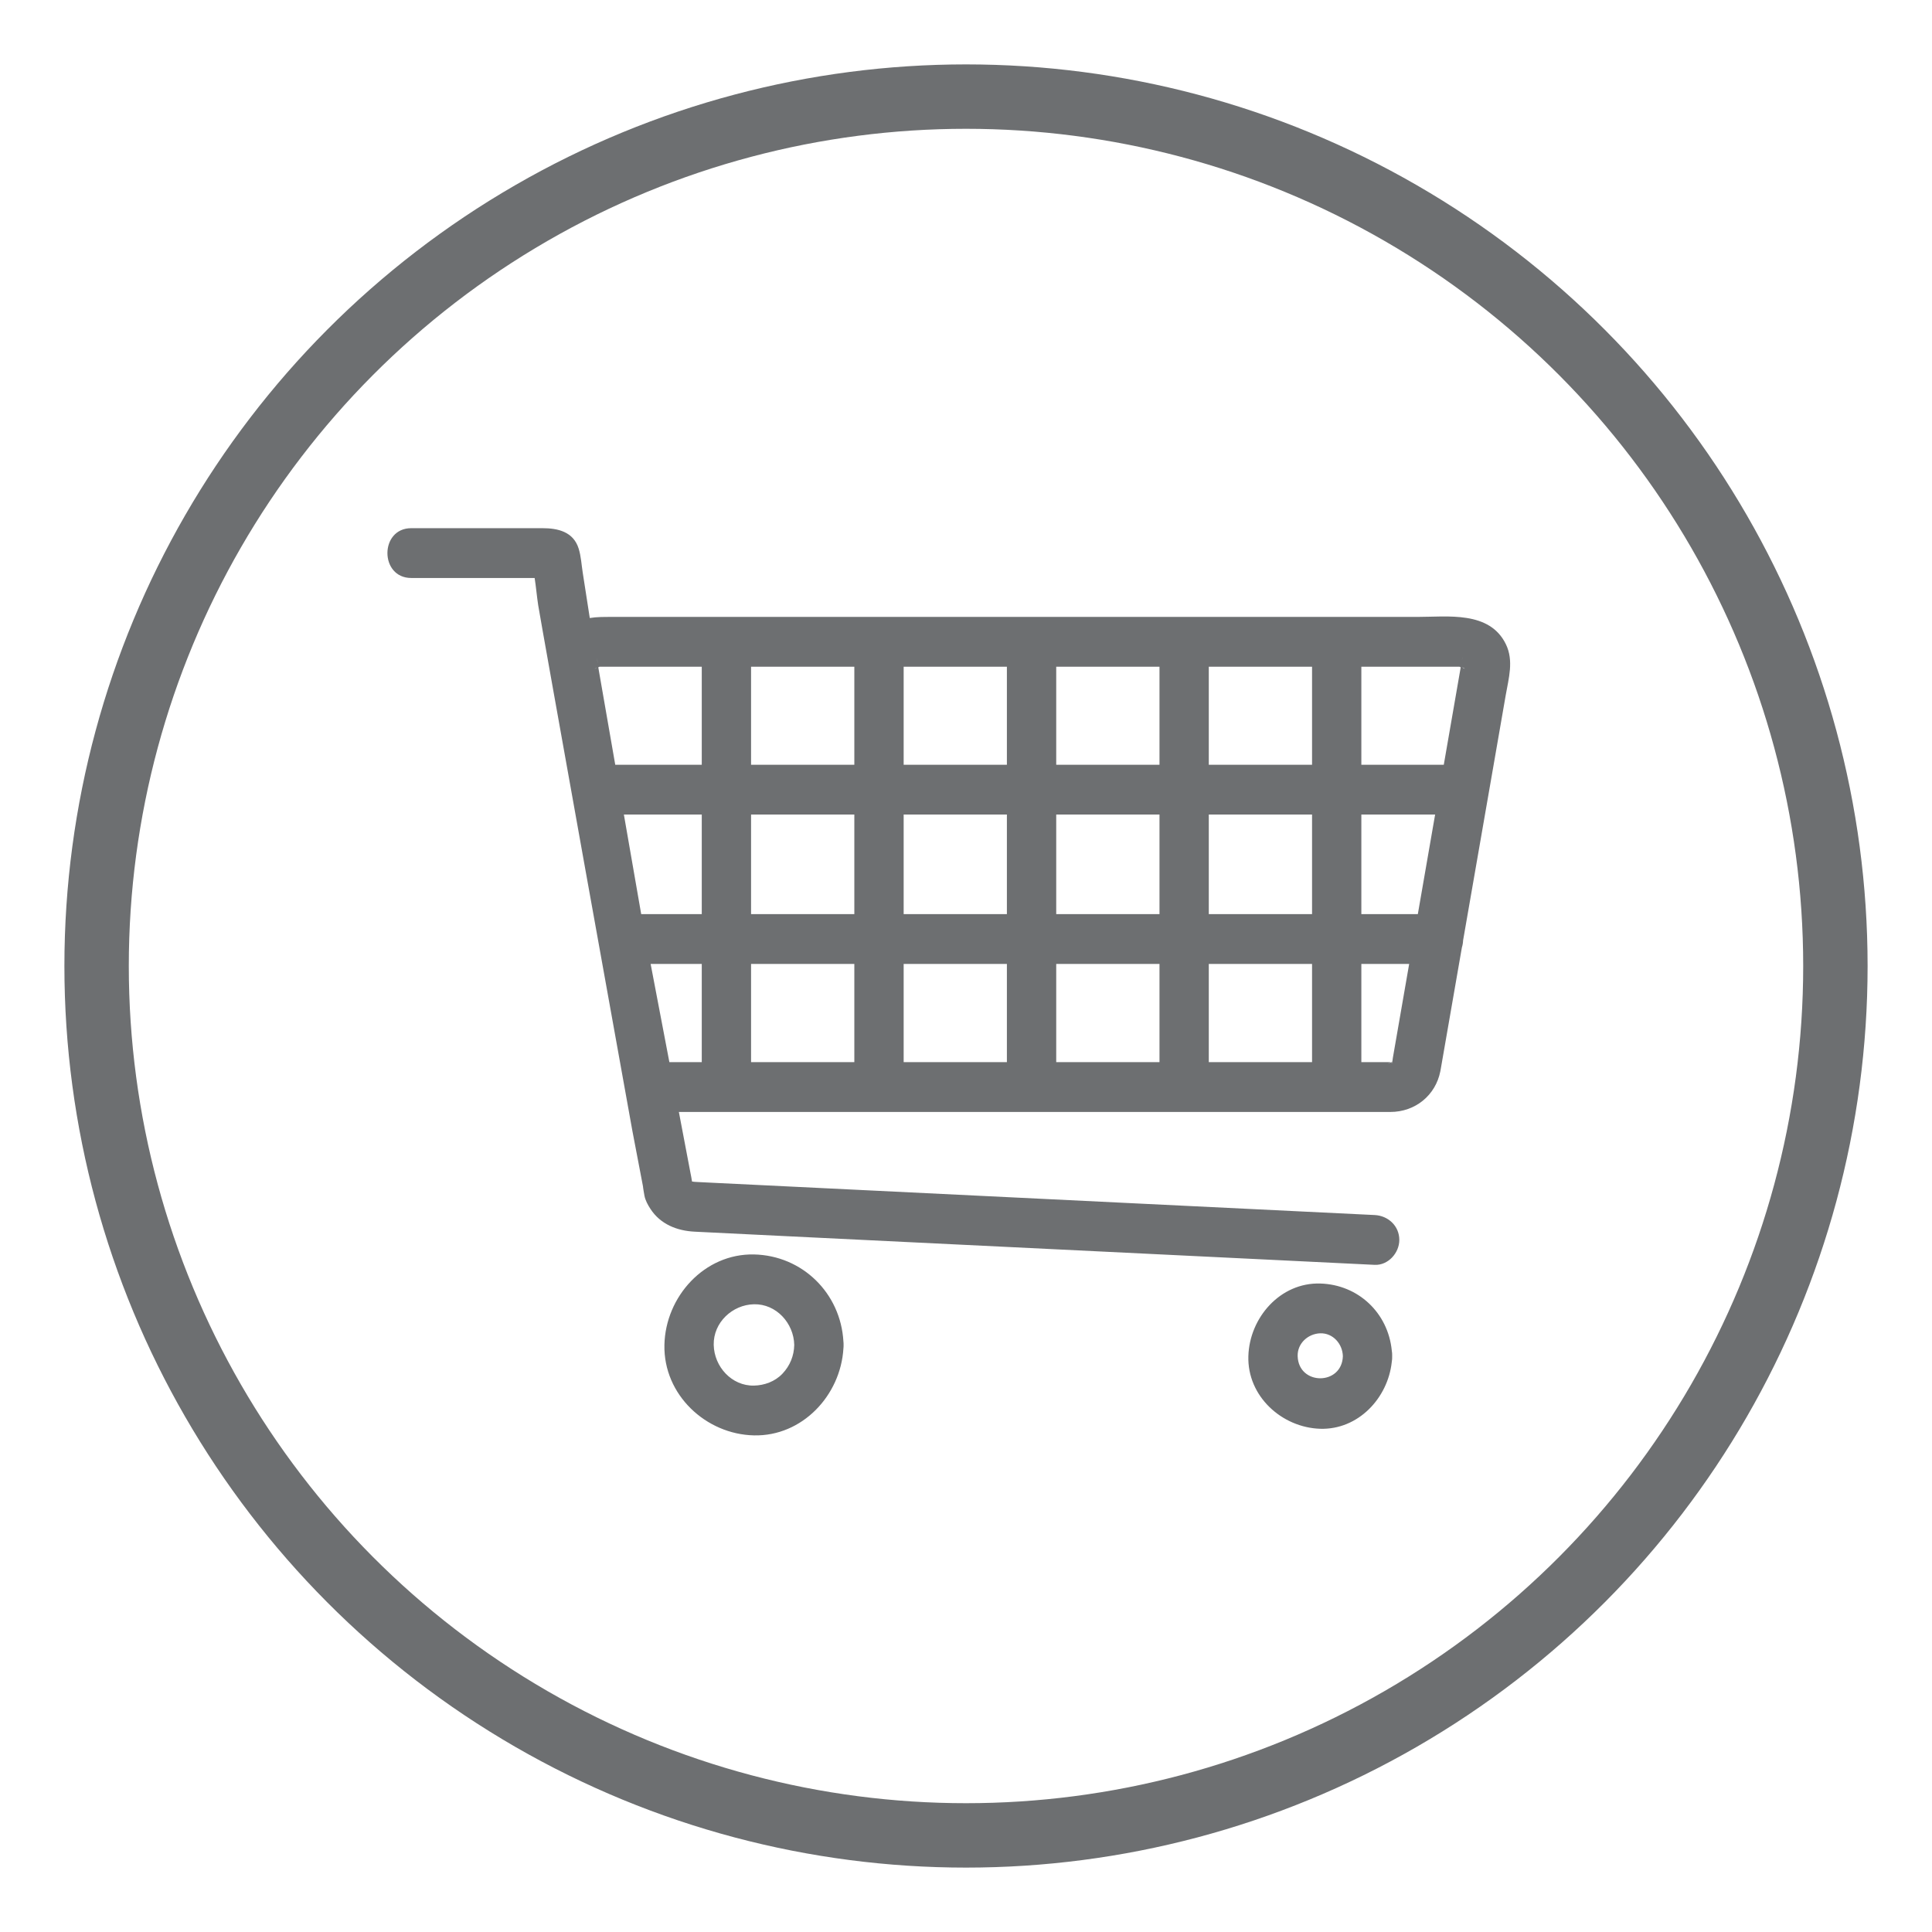 <?xml version="1.0" encoding="UTF-8" standalone="no"?>
<svg width="60px" height="60px" viewBox="0 0 60 60" version="1.1" xmlns="http://www.w3.org/2000/svg" xmlns:xlink="http://www.w3.org/1999/xlink">
    <!-- Generator: Sketch 3.6.1 (26313) - http://www.bohemiancoding.com/sketch -->
    <title>hfs_trolley_v2</title>
    <desc>Created with Sketch.</desc>
    <defs></defs>
    <g id="Page-1" stroke="none" stroke-width="1" fill="none" fill-rule="evenodd">
        <g id="hfs_trolley_v2">
            <g id="Page-1" transform="translate(12, 16)" fill="#6D6F71">
                <path d="M28.3,26.116 C28.288,25.717 28.625,25.419 29.002,25.407 C29.398,25.396 29.693,25.735 29.704,26.116 C29.677,27.033 28.327,27.033 28.3,26.116 L28.3,26.116 Z M29.002,23.861 C27.762,23.823 26.804,24.919 26.769,26.116 C26.732,27.369 27.817,28.336 29.002,28.372 C30.18,28.407 31.103,27.42 31.223,26.295 C31.233,26.239 31.237,26.18 31.235,26.116 C31.237,26.054 31.233,25.995 31.223,25.941 C31.107,24.774 30.185,23.896 29.002,23.861 L29.002,23.861 Z M12.3,26.661 C12.066,26.907 11.737,27.024 11.416,27.031 C10.724,27.046 10.18,26.444 10.165,25.768 C10.15,25.069 10.747,24.519 11.416,24.505 C12.107,24.49 12.652,25.092 12.666,25.768 C12.659,26.102 12.537,26.411 12.3,26.661 L12.3,26.661 Z M11.416,22.958 C9.879,22.925 8.666,24.265 8.634,25.768 C8.601,27.32 9.928,28.546 11.416,28.577 C12.915,28.61 14.106,27.335 14.193,25.878 C14.197,25.843 14.199,25.806 14.198,25.768 C14.199,25.73 14.197,25.694 14.193,25.659 C14.107,24.159 12.916,22.991 11.416,22.958 L11.416,22.958 Z M33.412,4.72 C33.561,4.795 33.446,4.765 33.412,4.72 L33.412,4.72 Z M33.415,4.446 C33.411,4.468 33.408,4.489 33.404,4.509 C33.414,4.434 33.426,4.388 33.415,4.446 L33.415,4.446 Z M32.838,7.75 L30.278,7.75 L30.278,4.706 L33.344,4.706 C33.308,4.706 33.335,4.715 33.364,4.721 C33.189,5.731 33.013,6.74 32.838,7.75 L32.838,7.75 Z M32.032,12.389 L30.278,12.389 L30.278,9.296 L32.569,9.296 C32.39,10.327 32.21,11.358 32.032,12.389 L32.032,12.389 Z M31.257,16.849 C31.252,16.878 31.248,16.907 31.245,16.936 C31.242,16.951 31.239,16.965 31.237,16.979 C30.934,17.091 31.214,16.986 31.181,16.986 L30.278,16.986 L30.278,13.936 L31.763,13.936 C31.594,14.907 31.425,15.878 31.257,16.849 L31.257,16.849 Z M31.241,16.998 C31.193,17.047 31.212,17.009 31.243,16.984 C31.243,16.988 31.242,16.993 31.241,16.998 L31.241,16.998 Z M25.54,7.75 L28.747,7.75 L28.747,4.706 L25.54,4.706 L25.54,7.75 Z M25.54,12.389 L28.747,12.389 L28.747,9.296 L25.54,9.296 L25.54,12.389 Z M25.54,16.986 L28.747,16.986 L28.747,13.936 L25.54,13.936 L25.54,16.986 Z M20.802,7.75 L24.009,7.75 L24.009,4.706 L20.802,4.706 L20.802,7.75 Z M20.802,12.389 L24.009,12.389 L24.009,9.296 L20.802,9.296 L20.802,12.389 Z M20.802,16.986 L24.009,16.986 L24.009,13.936 L20.802,13.936 L20.802,16.986 Z M16.064,7.75 L19.27,7.75 L19.27,4.706 L16.064,4.706 L16.064,7.75 Z M16.064,12.389 L19.27,12.389 L19.27,9.296 L16.064,9.296 L16.064,12.389 Z M16.064,16.986 L19.27,16.986 L19.27,13.936 L16.064,13.936 L16.064,16.986 Z M11.325,7.75 L14.532,7.75 L14.532,4.706 L11.325,4.706 L11.325,7.75 Z M11.325,12.389 L14.532,12.389 L14.532,9.296 L11.325,9.296 L11.325,12.389 Z M11.325,16.986 L14.532,16.986 L14.532,13.936 L11.325,13.936 L11.325,16.986 Z M9.794,7.75 L7.107,7.75 C6.949,6.843 6.791,5.935 6.633,5.028 C6.616,4.926 6.598,4.824 6.58,4.722 C6.606,4.715 6.629,4.706 6.604,4.706 L9.794,4.706 L9.794,7.75 Z M9.794,12.389 L7.913,12.389 C7.734,11.358 7.555,10.327 7.375,9.296 L9.794,9.296 L9.794,12.389 Z M9.794,16.986 L8.788,16.986 C8.594,15.969 8.4,14.953 8.206,13.936 L9.794,13.936 L9.794,16.986 Z M6.548,4.513 C6.542,4.486 6.536,4.459 6.53,4.433 C6.546,4.504 6.562,4.553 6.566,4.598 C6.56,4.569 6.554,4.541 6.548,4.513 L6.548,4.513 Z M6.543,4.725 C6.509,4.76 6.399,4.815 6.543,4.725 L6.543,4.725 Z M34.767,4.008 C34.26,2.965 32.962,3.159 32.011,3.159 L6.975,3.159 C6.748,3.159 6.531,3.158 6.316,3.193 C6.243,2.723 6.17,2.253 6.097,1.783 C6.059,1.539 6.045,1.275 5.971,1.038 C5.807,0.508 5.317,0.403 4.845,0.403 L0.772,0.403 C-0.215,0.403 -0.215,1.95 0.772,1.95 L4.604,1.95 C4.648,2.232 4.672,2.523 4.714,2.795 C4.786,3.263 7.554,18.672 7.64,19.125 C7.748,19.688 7.855,20.252 7.963,20.816 C7.971,20.862 7.98,20.908 7.989,20.955 L7.993,20.977 C7.932,20.658 7.997,21.05 8.015,21.139 C8.043,21.279 8.119,21.42 8.197,21.539 C8.508,22.022 9.029,22.225 9.577,22.251 C10.475,22.295 11.372,22.339 12.269,22.383 C16.194,22.574 20.119,22.765 24.044,22.957 C26.26,23.064 28.475,23.172 30.691,23.281 C31.108,23.301 31.457,22.913 31.457,22.507 C31.457,22.07 31.108,21.754 30.691,21.734 C28.193,21.612 25.695,21.491 23.197,21.369 C19.357,21.181 15.517,20.994 11.676,20.807 C11.148,20.781 10.621,20.755 10.093,20.73 C9.953,20.723 9.813,20.716 9.672,20.709 C9.592,20.705 9.535,20.702 9.49,20.693 L9.49,20.691 C9.495,20.69 9.493,20.686 9.489,20.679 C9.483,20.637 9.476,20.597 9.468,20.554 C9.459,20.51 9.451,20.466 9.442,20.421 C9.402,20.211 9.362,20.001 9.322,19.791 C9.242,19.371 9.163,18.952 9.083,18.533 L31.177,18.533 C31.956,18.533 32.583,18.013 32.73,17.273 C32.731,17.269 32.732,17.265 32.733,17.26 L32.735,17.248 C32.738,17.23 32.742,17.212 32.745,17.192 C32.963,15.937 33.181,14.682 33.4,13.426 C33.422,13.355 33.435,13.28 33.438,13.204 C33.749,11.415 34.06,9.627 34.371,7.839 C34.501,7.09 34.631,6.342 34.761,5.593 C34.853,5.064 35.016,4.52 34.767,4.008 L34.767,4.008 Z" id="Fill-1"></path>
            </g>
            <circle id="Oval-1" stroke="#6D6F71" stroke-width="2" cx="30" cy="30" r="27"></circle>
        </g>
    </g>
</svg>